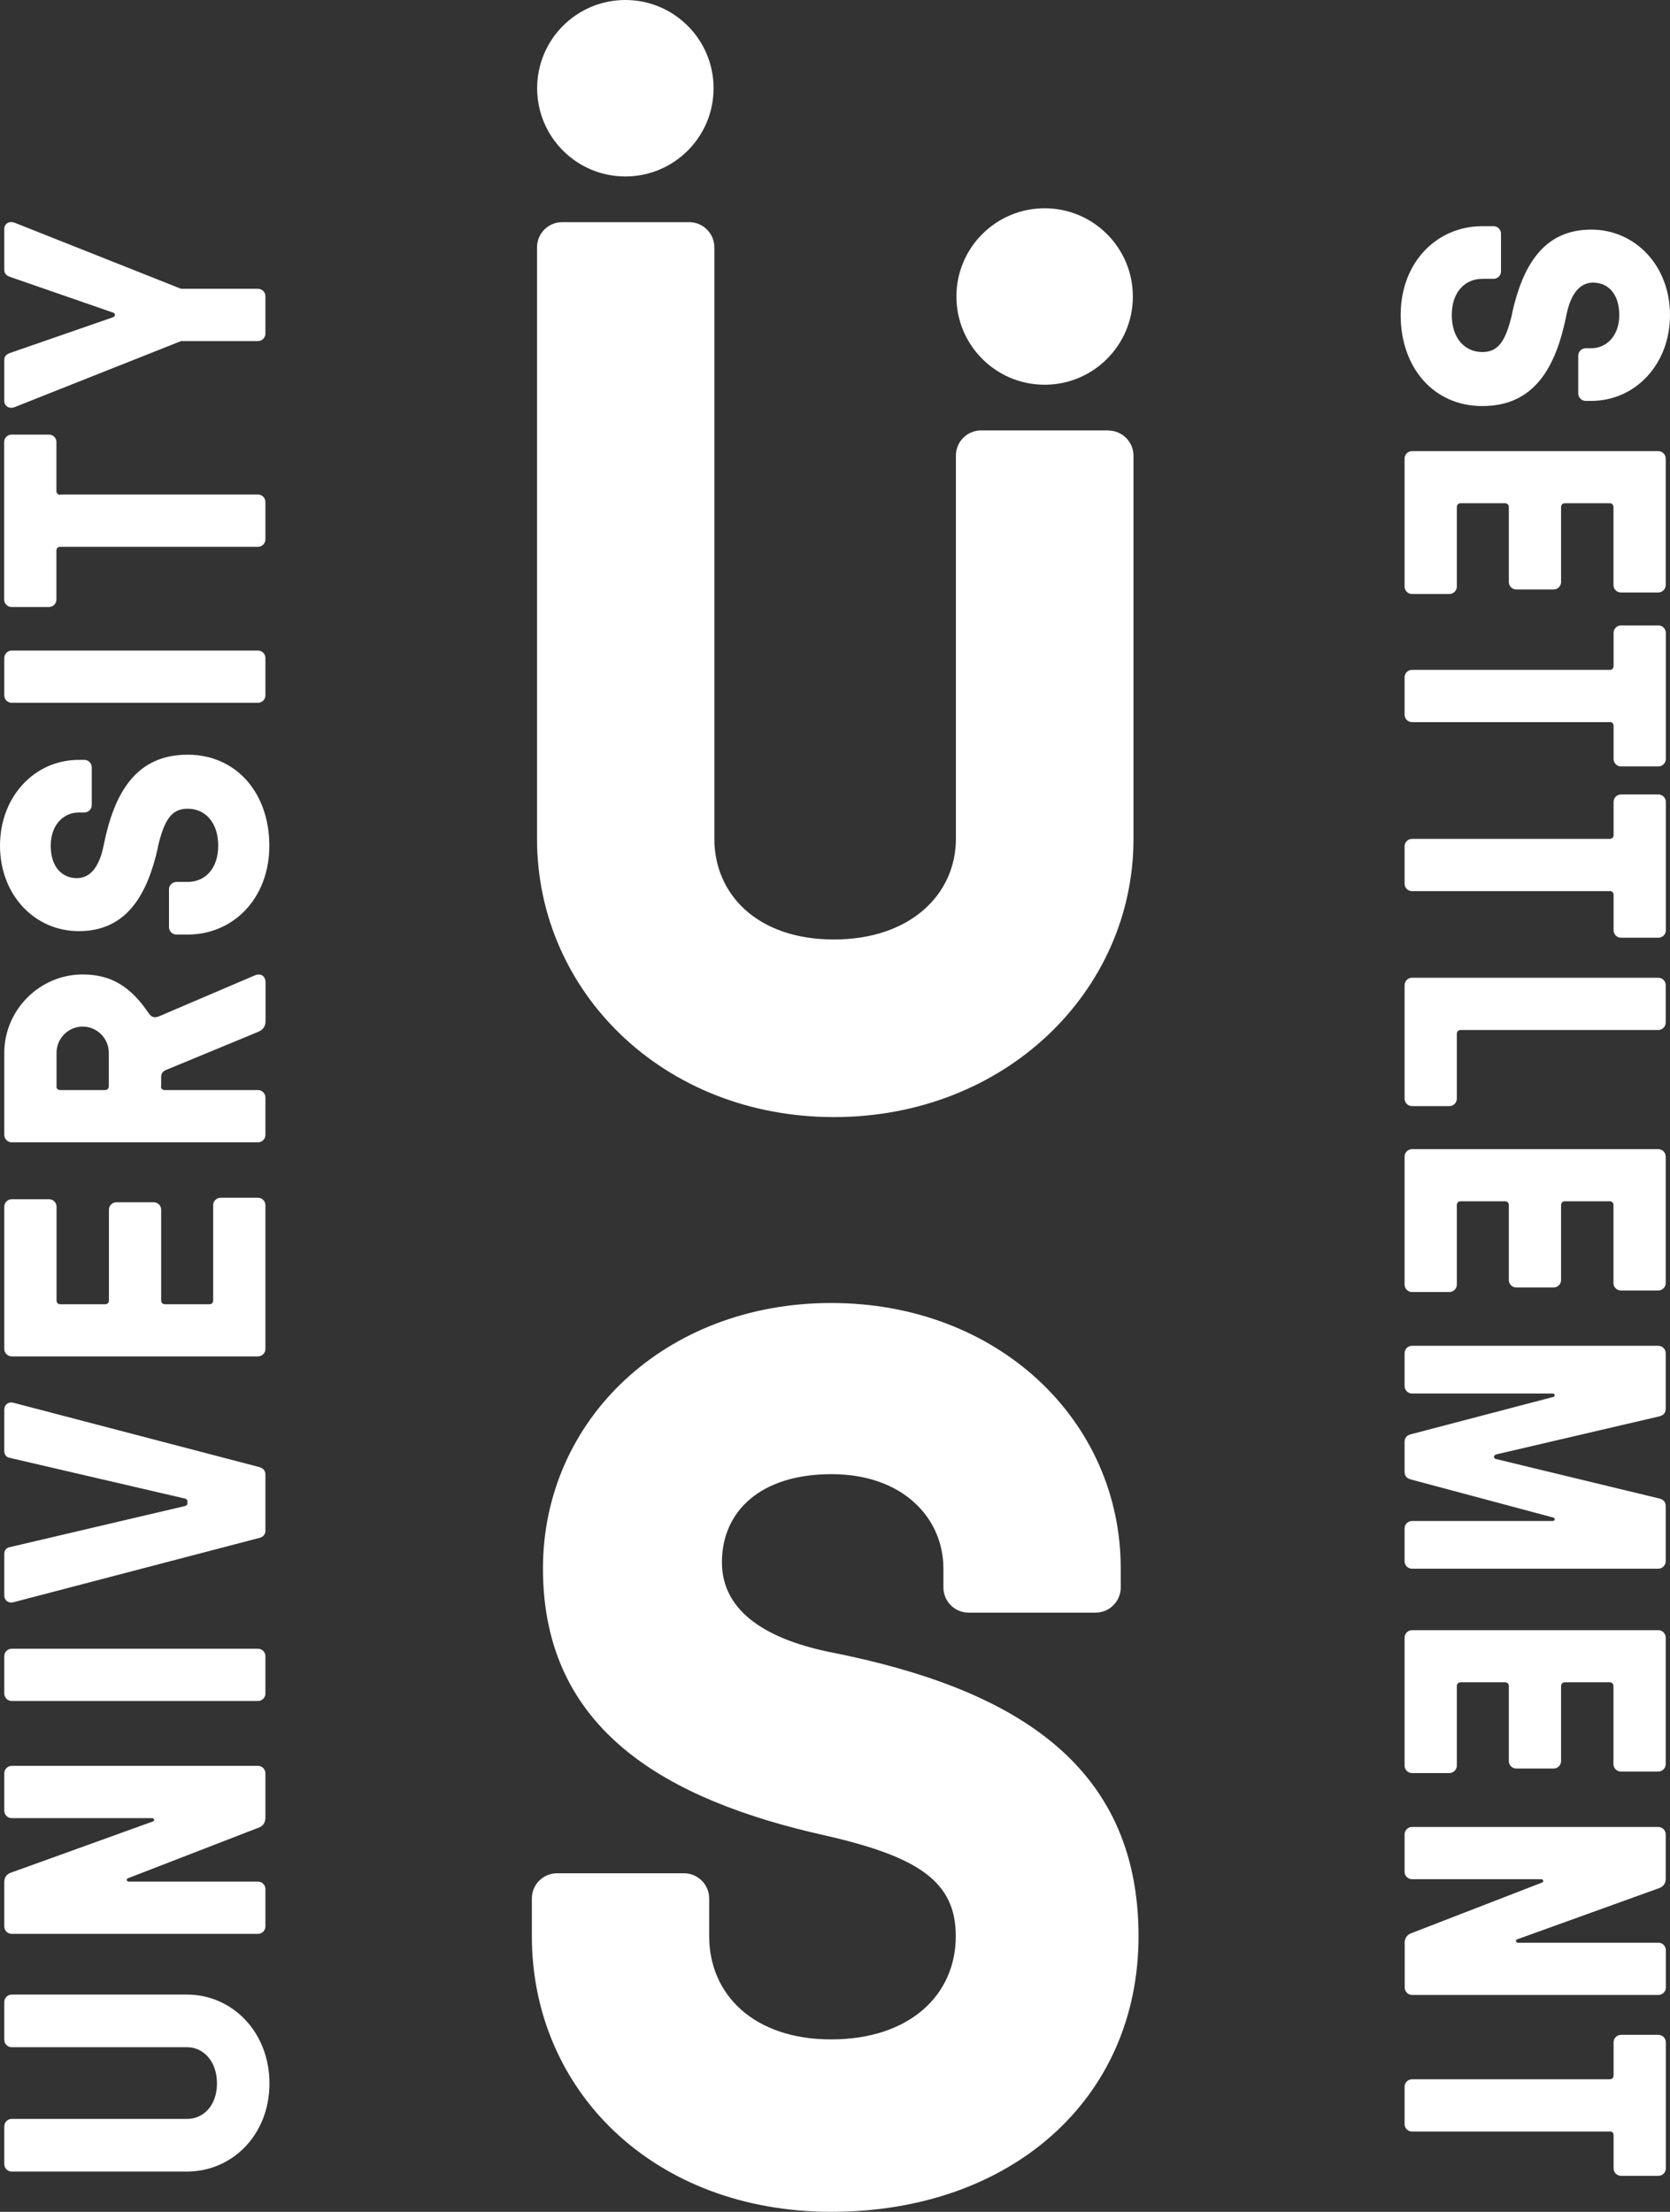 <?xml version="1.0" encoding="UTF-8"?><svg id="a" xmlns="http://www.w3.org/2000/svg" width="132.32" height="175.23" viewBox="0 0 132.32 175.23"><rect x="0" y="0" width="132.32" height="175.23" fill="#333333" stroke="none"/><path d="M65.36,145.41c-12.46-2.79-22.34-8.28-22.34-21.14,0-11.77,9.67-21.04,22.84-21.04s22.94,9.27,22.94,21.04v1.5c0,1.1-.9,1.99-1.99,1.99h-10.07c-1.1,0-1.99-.9-1.99-1.99v-1.5c0-3.99-3.19-7.48-8.87-7.48s-8.68,2.99-8.68,6.98,3.69,6.18,8.88,7.18c13.86,2.79,24.13,8.58,24.13,22.44,0,12.96-10.17,21.84-24.33,21.84s-23.74-9.67-23.74-21.84v-2.99c0-1.1.9-1.99,1.99-1.99h10.07c1.1,0,1.99.9,1.99,1.99v2.99c0,4.59,3.49,8.18,9.67,8.18s9.87-3.49,9.87-8.18c0-4.29-2.89-6.28-10.37-7.98ZM87.8,34.1h-10.07c-1.1,0-1.99.9-1.99,1.99v30.36c0,4.39-3.59,7.98-9.67,7.98s-9.47-3.59-9.47-7.98V19.59c0-1.1-.9-1.99-1.99-1.99h-10.07c-1.1,0-1.99.9-1.99,1.99v46.87c0,12.07,9.97,22.04,23.53,22.04s23.73-9.97,23.73-22.04v-30.36c0-1.1-.9-1.99-1.99-1.99h-.02ZM49.55,13.98c3.86,0,6.99-3.13,6.99-6.99s-3.13-6.99-6.99-6.99-6.99,3.13-6.99,6.99,3.13,6.99,6.99,6.99ZM82.77,16.5c3.86,0,6.99,3.13,6.99,6.99s-3.13,6.99-6.99,6.99-6.99-3.13-6.99-6.99,3.13-6.99,6.99-6.99ZM119.81,24.81c.83-3.7,2.45-6.62,6.27-6.62,3.49,0,6.24,2.87,6.24,6.77s-2.75,6.8-6.24,6.8h-.44c-.33,0-.59-.27-.59-.59v-2.99c0-.33.27-.59.59-.59h.44c1.18,0,2.22-.95,2.22-2.63s-.89-2.57-2.07-2.57-1.83,1.09-2.13,2.63c-.83,4.11-2.54,7.15-6.65,7.15-3.84,0-6.47-3.02-6.47-7.21s2.87-7.04,6.47-7.04h.89c.33,0,.59.27.59.59v2.99c0,.33-.27.59-.59.59h-.89c-1.36,0-2.42,1.03-2.42,2.87s1.03,2.93,2.42,2.93c1.27,0,1.86-.86,2.37-3.07h0ZM115.73,39.87c-.18,0-.3.12-.3.3v6.3c0,.32-.27.59-.59.59h-2.96c-.33,0-.59-.27-.59-.59v-10.14c0-.33.27-.59.59-.59h19.51c.33,0,.59.27.59.59v10.02c0,.33-.27.59-.59.59h-2.96c-.33,0-.59-.27-.59-.59v-6.18c0-.18-.12-.3-.3-.3h-3.55c-.18,0-.3.12-.3.3v5.94c0,.33-.27.59-.59.59h-2.96c-.33,0-.59-.27-.59-.59v-5.94c0-.18-.12-.3-.3-.3h-3.55.03ZM127.55,57.21h-15.67c-.33,0-.59-.27-.59-.59v-2.96c0-.33.27-.59.59-.59h15.67c.18,0,.3-.12.3-.3v-2.63c0-.33.27-.59.59-.59h2.96c.33,0,.59.27.59.59v9.99c0,.33-.27.59-.59.59h-2.96c-.33,0-.59-.27-.59-.59v-2.63c0-.18-.12-.3-.3-.3h0ZM127.55,70.6h-15.67c-.33,0-.59-.27-.59-.59v-2.96c0-.33.27-.59.59-.59h15.67c.18,0,.3-.12.3-.3v-2.63c0-.33.27-.59.59-.59h2.96c.33,0,.59.27.59.59v10.17c0,.33-.27.59-.59.59h-2.96c-.33,0-.59-.27-.59-.59v-2.81c0-.18-.12-.3-.3-.3h0ZM115.73,81.6c-.18,0-.3.12-.3.3v5.14c0,.33-.27.59-.59.59h-2.96c-.33,0-.59-.27-.59-.59v-8.99c0-.32.27-.59.59-.59h19.51c.33,0,.59.27.59.59v2.96c0,.33-.27.59-.59.59h-15.67.01ZM115.73,95.17c-.18,0-.3.12-.3.3v6.3c0,.33-.27.59-.59.59h-2.96c-.33,0-.59-.27-.59-.59v-10.14c0-.32.27-.59.59-.59h19.51c.33,0,.59.27.59.59v10.02c0,.33-.27.59-.59.59h-2.96c-.33,0-.59-.27-.59-.59v-6.18c0-.18-.12-.3-.3-.3h-3.55c-.18,0-.3.12-.3.3v5.94c0,.33-.27.59-.59.59h-2.96c-.33,0-.59-.27-.59-.59v-5.94c0-.18-.12-.3-.3-.3h-3.55.03ZM118.53,115.24c-.21.06-.21.3,0,.35l12.95,3.13c.35.09.5.3.5.62v4.35c0,.32-.27.59-.59.59h-19.51c-.33,0-.59-.27-.59-.59v-2.6c0-.33.27-.59.59-.59h11.14c.18,0,.24-.21.06-.27l-11.29-3.02c-.35-.09-.5-.3-.5-.62v-2.34c0-.33.15-.53.5-.62l11.29-2.96c.18-.06.12-.27-.06-.27h-11.14c-.33,0-.59-.27-.59-.59v-2.6c0-.33.27-.59.59-.59h19.51c.33,0,.59.27.59.59v4.38c0,.33-.15.53-.5.62l-12.95,3.02h0ZM115.73,133.28c-.18,0-.3.12-.3.3v6.3c0,.32-.27.59-.59.59h-2.96c-.33,0-.59-.27-.59-.59v-10.14c0-.33.27-.59.59-.59h19.51c.33,0,.59.27.59.59v10.02c0,.33-.27.59-.59.59h-2.96c-.33,0-.59-.27-.59-.59v-6.18c0-.18-.12-.3-.3-.3h-3.55c-.18,0-.3.12-.3.3v5.94c0,.33-.27.59-.59.59h-2.96c-.33,0-.59-.27-.59-.59v-5.94c0-.18-.12-.3-.3-.3h-3.55.03ZM111.29,153.97c0-.5.27-.71.5-.8l10.38-4.02c.18-.06.12-.27-.06-.27h-10.23c-.33,0-.59-.27-.59-.59v-2.96c0-.32.27-.59.59-.59h19.51c.33,0,.59.27.59.59v3.52c0,.44-.27.65-.53.74l-11.23,4.05c-.18.06-.12.27.06.27h11.12c.33,0,.59.27.59.59v2.96c0,.33-.27.59-.59.59h-19.51c-.33,0-.59-.27-.59-.59v-3.49h0ZM127.55,168.87h-15.67c-.33,0-.59-.27-.59-.59v-2.96c0-.33.27-.59.59-.59h15.67c.18,0,.3-.12.3-.3v-2.63c0-.33.27-.59.59-.59h2.96c.33,0,.59.27.59.59v9.99c0,.33-.27.59-.59.59h-2.96c-.33,0-.59-.27-.59-.59v-2.63c0-.18-.12-.3-.3-.3h0ZM14.82,158.02c3.58,0,6.53,2.96,6.53,7.04s-2.96,6.98-6.53,6.98H.93c-.33,0-.59-.27-.59-.59v-2.99c0-.33.27-.59.59-.59h13.89c1.3,0,2.37-1.06,2.37-2.81s-1.06-2.87-2.37-2.87H.93c-.33,0-.59-.27-.59-.59v-2.99c0-.33.27-.59.59-.59h13.89ZM21.03,143.98c0,.5-.27.71-.5.8l-10.38,4.02c-.18.06-.12.27.06.27h10.23c.33,0,.59.27.59.59v2.96c0,.33-.27.59-.59.59H.93c-.33,0-.59-.27-.59-.59v-3.52c0-.44.27-.65.53-.74l11.23-4.05c.18-.06.12-.27-.06-.27H.93c-.33,0-.59-.27-.59-.59v-2.96c0-.33.27-.59.59-.59h19.51c.33,0,.59.27.59.59v3.49ZM20.44,130.62c.33,0,.59.27.59.59v2.96c0,.33-.27.59-.59.59H.93c-.33,0-.59-.27-.59-.59v-2.96c0-.33.27-.59.59-.59h19.51ZM20.59,116.25c.3.09.44.3.44.56v4.46c0,.27-.15.47-.44.56l-19.54,5.11c-.3.09-.71-.09-.71-.56v-3.25c0-.27.12-.5.44-.56l13.86-3.25c.12-.03.21-.09.21-.21v-.18c0-.12-.09-.18-.21-.21l-13.86-3.22c-.33-.06-.44-.3-.44-.56v-3.25c0-.47.41-.65.71-.56l19.54,5.11h0ZM16.59,103.33c.18,0,.3-.12.3-.3v-7.55c0-.33.27-.59.59-.59h2.96c.33,0,.59.27.59.59v11.39c0,.33-.27.59-.59.59H.93c-.33,0-.59-.27-.59-.59v-11.27c0-.33.27-.59.59-.59h2.96c.33,0,.59.27.59.59v7.43c0,.18.12.3.3.3h3.55c.18,0,.3-.12.3-.3v-7.19c0-.33.27-.59.59-.59h2.96c.33,0,.59.27.59.59v7.19c0,.18.12.3.3.3h3.55-.03ZM12.75,86.06c0,.18.12.3.3.3h7.39c.33,0,.59.27.59.59v2.96c0,.33-.27.59-.59.59H.93c-.33,0-.59-.27-.59-.59v-6.5c0-3.4,2.81-6.21,6.21-6.21,2.28,0,3.81.98,5.23,3.07.3.41.53.38.98.18l7.39-3.16c.44-.21.89-.03.89.56v3.04c0,.47-.24.71-.59.86l-7.3,3.02c-.15.06-.38.21-.38.53v.77h-.02ZM4.47,86.06c0,.18.12.3.3.3h3.55c.18,0,.3-.12.3-.3v-2.66c0-1.12-.92-2.07-2.07-2.07s-2.07.95-2.07,2.07v2.66h-.01ZM12.51,67.15c-.83,3.7-2.45,6.62-6.27,6.62-3.49,0-6.24-2.87-6.24-6.77s2.75-6.8,6.24-6.8h.44c.33,0,.59.27.59.59v2.99c0,.33-.27.59-.59.59h-.44c-1.18,0-2.22.95-2.22,2.63s.89,2.57,2.07,2.57,1.83-1.09,2.13-2.63c.83-4.11,2.54-7.15,6.65-7.15,3.84,0,6.47,3.02,6.47,7.21s-2.87,7.04-6.47,7.04h-.89c-.33,0-.59-.27-.59-.59v-2.99c0-.33.27-.59.59-.59h.89c1.36,0,2.42-1.03,2.42-2.87s-1.03-2.93-2.42-2.93c-1.27,0-1.86.86-2.37,3.07h.01ZM20.44,51.54c.33,0,.59.27.59.59v2.96c0,.33-.27.59-.59.59H.93c-.33,0-.59-.27-.59-.59v-2.96c0-.33.27-.59.59-.59h19.51ZM4.77,39.18h15.67c.33,0,.59.27.59.59v2.96c0,.33-.27.59-.59.59H4.77c-.18,0-.3.12-.3.3v3.88c0,.33-.27.59-.59.59H.92c-.33,0-.59-.27-.59-.59v-12.48c0-.33.27-.59.59-.59h2.96c.33,0,.59.27.59.59v3.88c0,.18.12.3.3.3v-.02ZM8.97,25.12c.18-.06.18-.3,0-.35L.78,21.93c-.33-.12-.44-.3-.44-.56v-3.25c0-.38.38-.65.83-.47l13.18,5.23h6.09c.33,0,.59.27.59.59v2.96c0,.33-.27.59-.59.59h-6.09l-13.18,5.23c-.44.18-.83-.09-.83-.47v-3.25c0-.27.12-.44.44-.56l8.19-2.84h0Z" fill="#fff"/></svg>